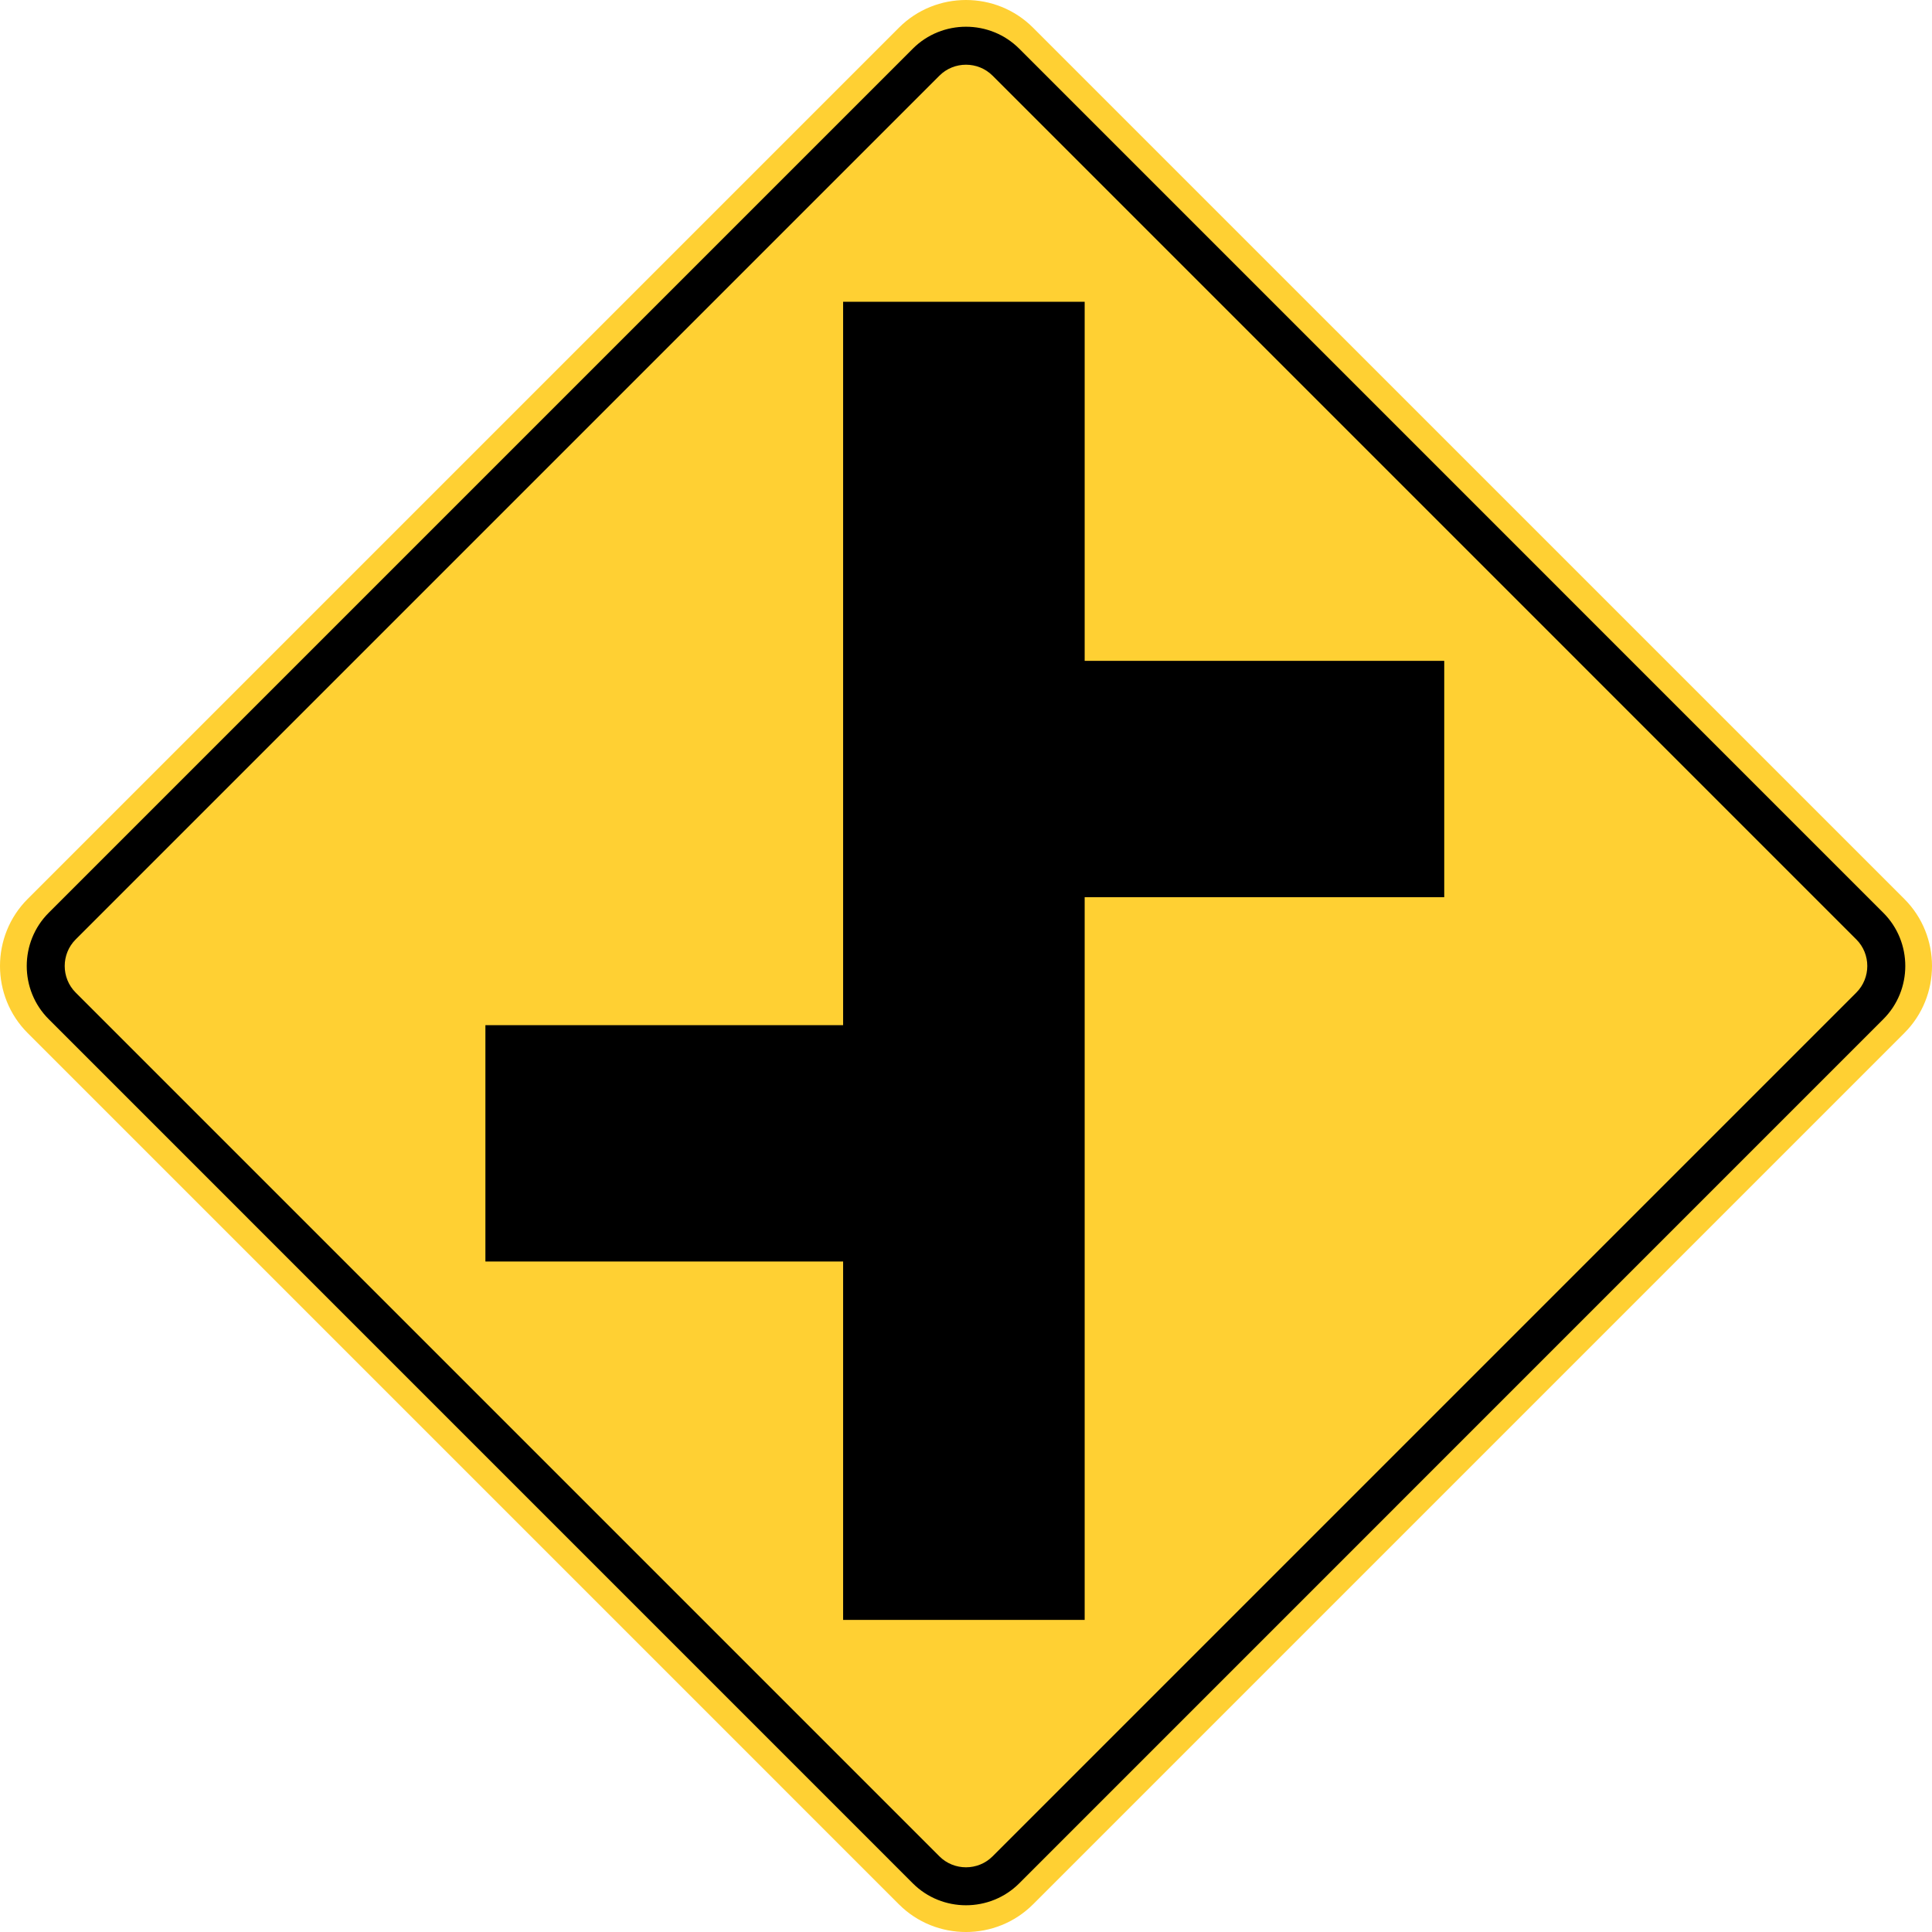 <?xml version="1.0" encoding="UTF-8" standalone="no"?>
<!-- Generator: Adobe Illustrator 12.0.1, SVG Export Plug-In  -->

<svg
   xmlns:dc="http://purl.org/dc/elements/1.1/"
   xmlns:cc="http://creativecommons.org/ns#"
   xmlns:rdf="http://www.w3.org/1999/02/22-rdf-syntax-ns#"
   xmlns:svg="http://www.w3.org/2000/svg"
   xmlns="http://www.w3.org/2000/svg"
   xmlns:sodipodi="http://sodipodi.sourceforge.net/DTD/sodipodi-0.dtd"
   xmlns:inkscape="http://www.inkscape.org/namespaces/inkscape"
   version="1.1"
   width="286.662"
   height="286.663"
   viewBox="-1 0 286.662 286.663"
   enable-background="new -1 0 290 289"
   xml:space="preserve"
   id="svg2"
   inkscape:version="0.48.2 r9819"
   sodipodi:docname="AJAX1.svg"><sodipodi:namedview
   pagecolor="#ffffff"
   bordercolor="#666666"
   borderopacity="1"
   objecttolerance="10"
   gridtolerance="10"
   guidetolerance="10"
   inkscape:pageopacity="0"
   inkscape:pageshadow="2"
   inkscape:window-width="1280"
   inkscape:window-height="1004"
   id="namedview16"
   showgrid="false"
   fit-margin-top="0"
   fit-margin-left="0"
   fit-margin-right="0"
   fit-margin-bottom="0"
   inkscape:zoom="2.309719"
   inkscape:cx="126.30165"
   inkscape:cy="133.16546"
   inkscape:window-x="-8"
   inkscape:window-y="-8"
   inkscape:window-maximized="1"
   inkscape:current-layer="svg2" />
<defs
   id="defs4">
</defs>
<path
   d="M 3.101,133.386 132.381,4.105 c 5.47,-5.473 14.419,-5.473 19.894,0 l 129.284,129.281 c 5.471,5.47 5.471,14.424 0,19.89 l -129.284,129.285 c -5.475,5.47 -14.424,5.47 -19.894,0 L 3.101,153.276 c -5.468,-5.465 -5.468,-14.419 0,-19.89 z"
   id="path6"
   style="fill:#ffd033;stroke:none;fill-opacity:1"
   inkscape:connector-curvature="0" />

<path
   clip-rule="evenodd"
   d="M 6.223,135.439 134.44,7.221 c 4.339,-4.339 11.444,-4.339 15.787,0 l 128.214,128.218 c 4.343,4.343 4.343,11.442 0,15.778 l -128.214,128.227 c -4.343,4.334 -11.448,4.334 -15.787,0 L 6.223,151.217 c -4.34,-4.336 -4.34,-11.435 0,-15.778"
   id="path10"
   inkscape:connector-curvature="0"
   style="fill:#000000;fill-rule:evenodd;stroke:none" />
<path
   clip-rule="evenodd"
   d="M 10.226,139.39 138.386,11.229 c 2.164,-2.169 5.725,-2.169 7.89,0 l 128.16,128.161 c 2.166,2.166 2.166,5.715 0,7.883 l -128.16,128.162 c -2.165,2.168 -5.726,2.168 -7.89,0 L 10.226,147.273 c -2.165,-2.168 -2.165,-5.717 0,-7.883"
   id="path12"
   inkscape:connector-curvature="0"
   style="fill:#ffd033;fill-rule:evenodd;stroke:none;fill-opacity:1" />
<polygon
   points="214.965,98.719 161.613,98.719 161.613,45.44 125.773,45.44 125.773,152.774 72.697,152.774 72.697,187.841 125.773,187.841 125.773,241.019 161.613,241.019 161.613,133.785 214.965,133.785 "
   id="polygon14"
   style="fill:#000000;stroke:none"
   transform="translate(-1.675,-0.664)" />
</svg>